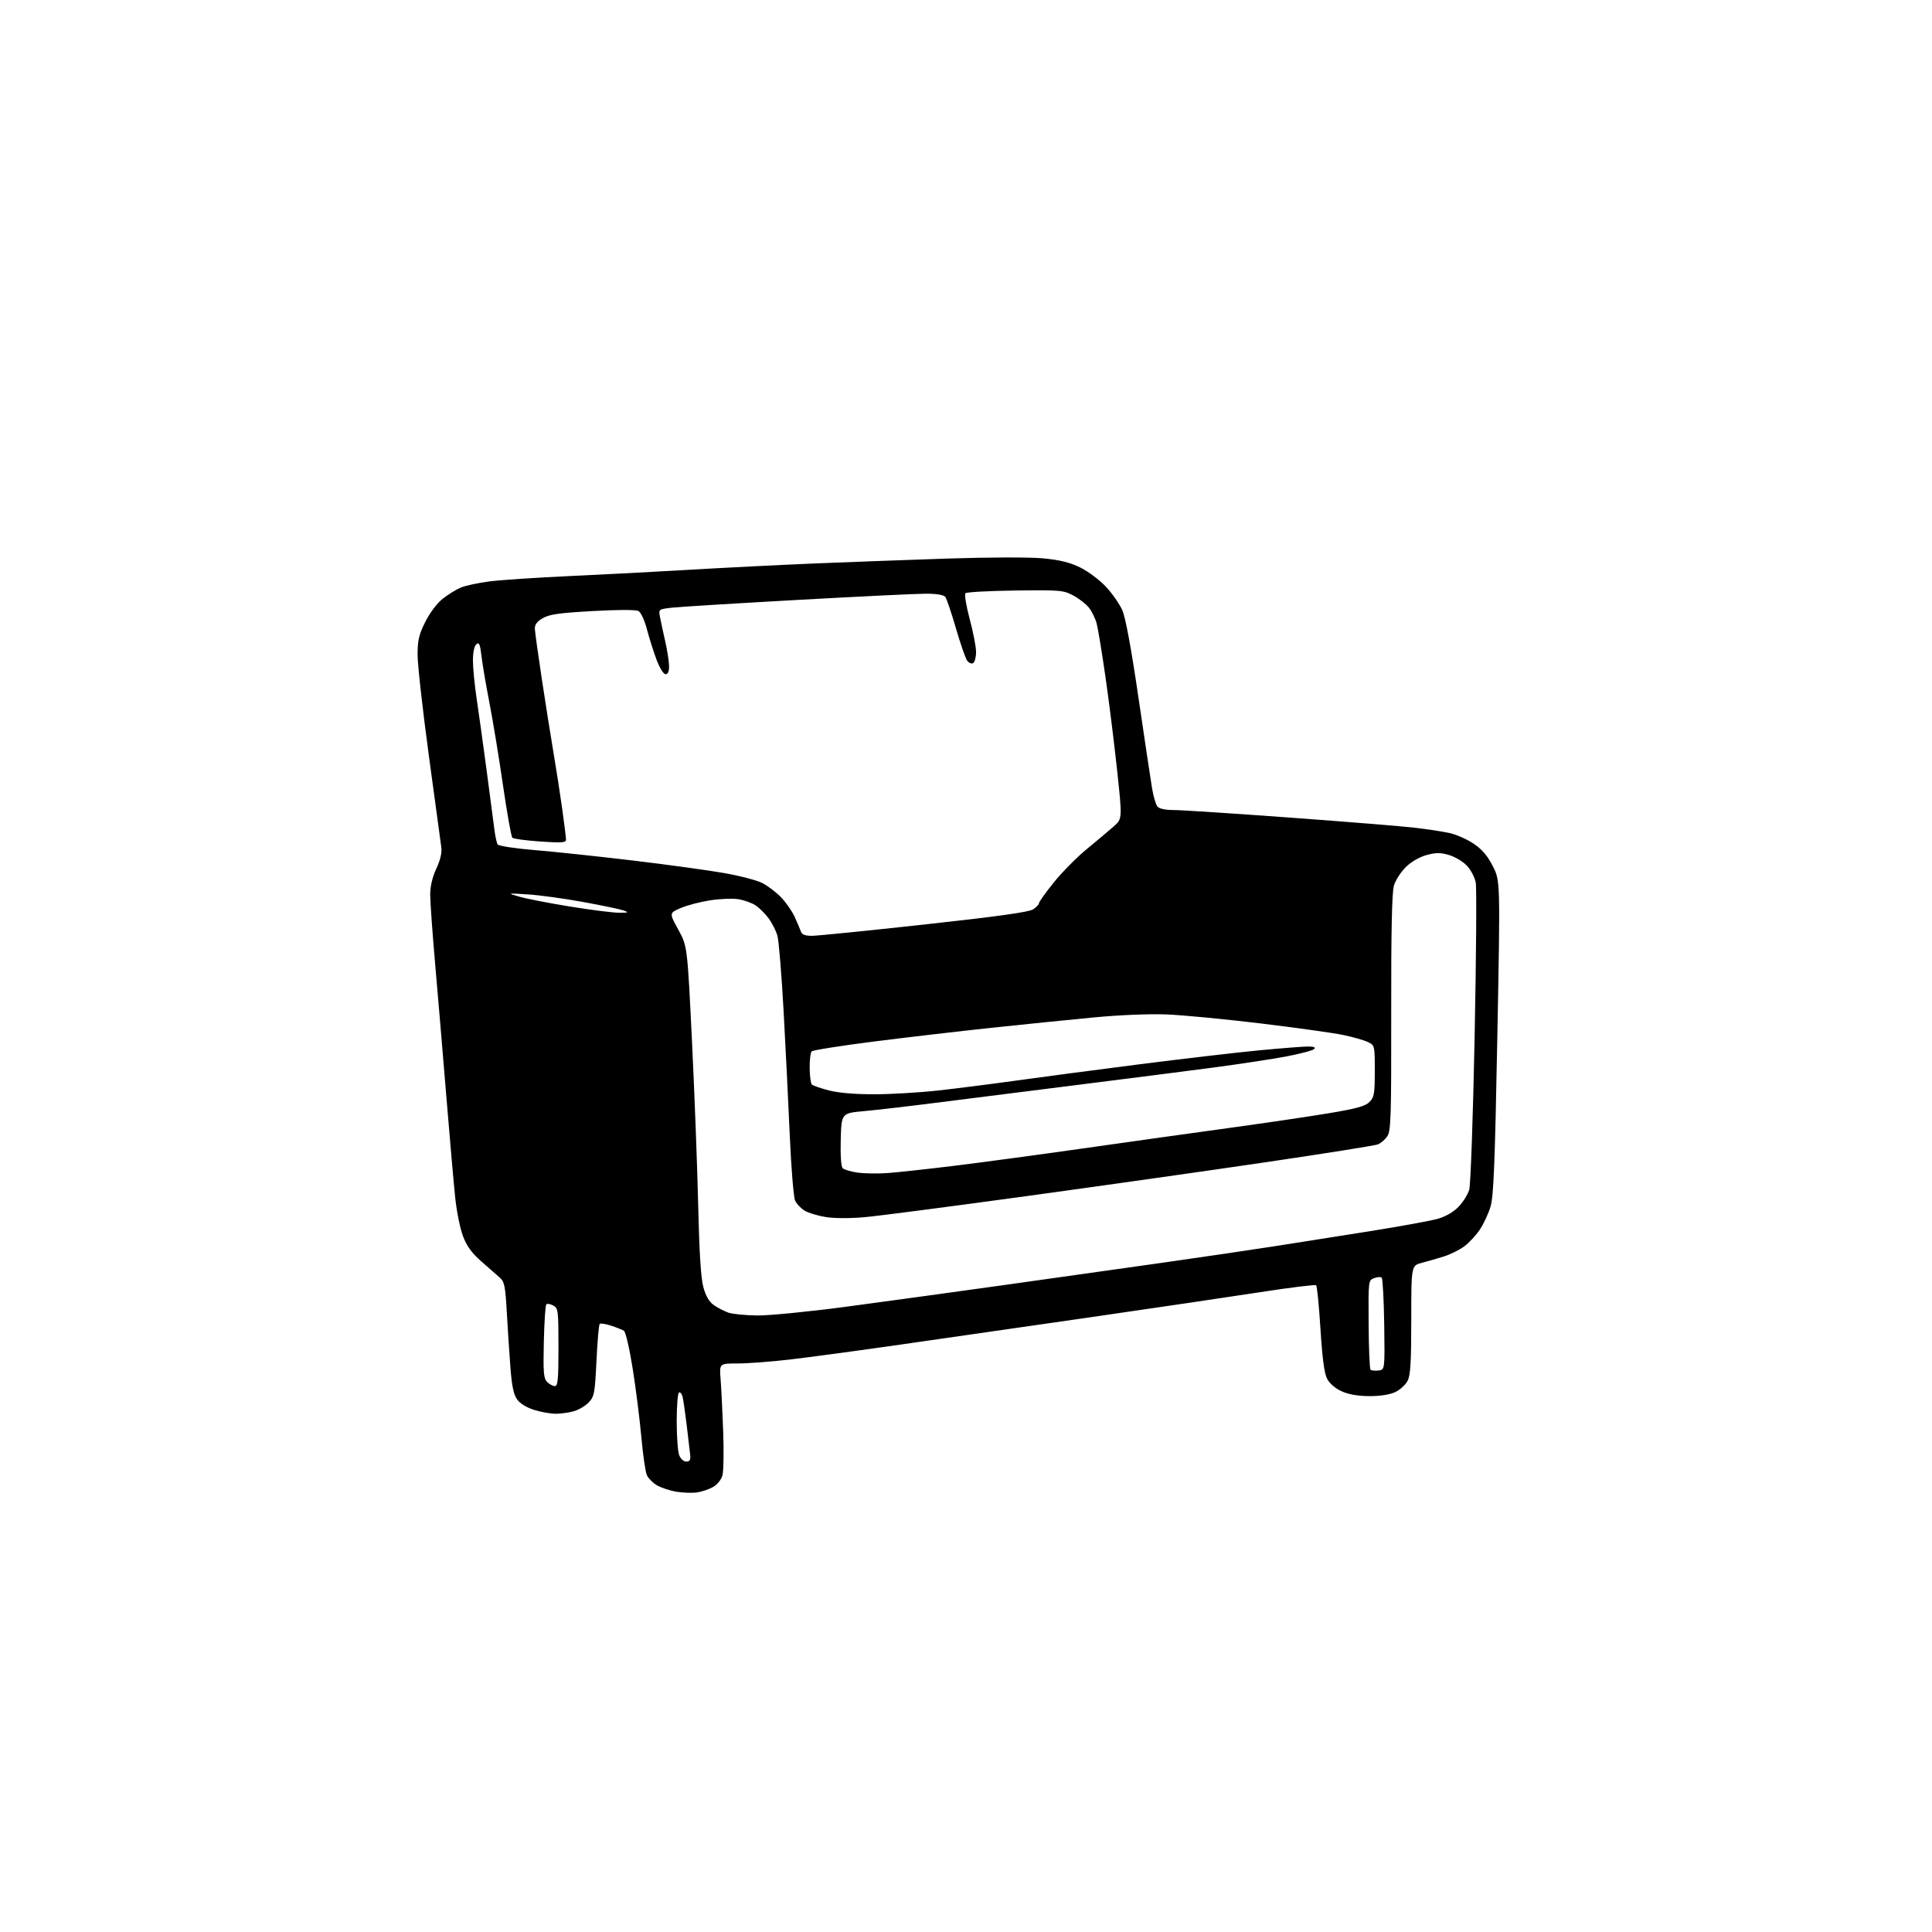 <?xml version="1.0" encoding="UTF-8" standalone="no"?>
<svg 
  version="1.1" 
  xmlns="http://www.w3.org/2000/svg" 
  xmlns:xlink="http://www.w3.org/1999/xlink" 
  xmlns:svg="http://www.w3.org/2000/svg"
  xmlns:rdf="http://www.w3.org/1999/02/22-rdf-syntax-ns#"
  xmlns:cc="http://creativecommons.org/ns#"
  xmlns:dc="http://purl.org/dc/elements/1.1/"
  viewBox="0 0 768 768"
  width="768"
  height="768"
>
<style>svg {background-color: white; }</style>"
<path stroke="none" fill="black" fill-rule="evenodd" d="M277.00,593.27C275.07,593.54 271.39,593.40 268.81,592.97C266.23,592.54 262.78,591.39 261.14,590.43C259.51,589.46 257.71,587.65 257.14,586.40C256.57,585.15 255.58,578.36 254.95,571.32C254.31,564.27 252.77,552.04 251.52,544.14C250.26,536.15 248.70,529.43 248.02,529.01C247.34,528.59 245.03,527.67 242.89,526.96C240.74,526.26 238.72,525.95 238.39,526.28C238.05,526.61 237.48,533.19 237.11,540.90C236.48,553.82 236.25,555.11 234.04,557.46C232.72,558.86 230.04,560.45 228.07,561.00C226.11,561.54 222.89,561.99 220.93,561.99C218.97,562.00 215.14,561.32 212.43,560.49C209.41,559.57 206.76,557.96 205.59,556.34C204.17,554.38 203.47,551.04 202.90,543.60C202.47,538.04 201.82,528.15 201.46,521.61C200.87,511.17 200.52,509.48 198.64,507.85C197.46,506.82 194.15,503.91 191.28,501.38C187.47,498.03 185.51,495.31 184.02,491.31C182.89,488.30 181.51,481.49 180.96,476.17C180.40,470.85 178.83,453.00 177.48,436.50C176.13,420.00 174.11,396.17 173.01,383.54C171.90,370.92 171.00,358.32 171.01,355.54C171.02,352.32 171.90,348.62 173.45,345.28C175.06,341.82 175.73,338.95 175.42,336.78C175.16,334.97 172.94,318.61 170.48,300.42C168.01,282.23 166.00,264.19 166.00,260.33C166.00,254.51 166.52,252.28 169.06,247.20C170.84,243.64 173.73,239.79 175.97,238.02C178.09,236.34 181.34,234.34 183.19,233.56C185.05,232.79 190.15,231.69 194.53,231.12C198.91,230.56 213.30,229.60 226.50,228.99C239.70,228.39 261.30,227.25 274.50,226.47C287.70,225.69 309.52,224.59 323.00,224.02C336.48,223.46 360.55,222.57 376.50,222.04C393.39,221.49 409.31,221.45 414.63,221.95C421.30,222.59 425.29,223.57 429.41,225.59C432.51,227.11 437.10,230.54 439.60,233.21C442.10,235.88 445.04,240.09 446.13,242.56C447.42,245.48 449.67,257.62 452.55,277.28C454.99,293.90 457.43,310.14 457.96,313.36C458.50,316.58 459.46,319.85 460.09,320.61C460.81,321.48 463.24,322.00 466.52,322.00C469.43,322.00 490.18,323.35 512.65,325.00C535.12,326.64 557.49,328.46 562.36,329.03C567.23,329.60 573.42,330.54 576.12,331.12C578.82,331.70 583.15,333.60 585.74,335.34C589.12,337.61 591.29,340.14 593.42,344.32C596.39,350.13 596.39,350.13 595.21,412.33C594.27,462.20 593.74,475.52 592.53,479.59C591.70,482.38 589.77,486.53 588.24,488.81C586.71,491.08 583.94,494.07 582.08,495.44C580.21,496.82 576.62,498.61 574.09,499.42C571.57,500.23 567.59,501.38 565.25,501.98C561.00,503.08 561.00,503.08 561.00,524.59C561.00,541.46 560.69,546.71 559.54,548.91C558.74,550.46 556.54,552.47 554.64,553.37C552.48,554.39 548.66,554.99 544.35,554.98C539.80,554.96 536.10,554.32 533.32,553.06C530.78,551.90 528.51,549.94 527.54,548.07C526.43,545.92 525.63,539.90 524.90,528.24C524.33,519.03 523.56,511.23 523.18,510.91C522.81,510.58 512.83,511.82 501.00,513.65C489.18,515.48 459.02,519.93 434.00,523.55C408.98,527.16 374.77,532.09 358.00,534.49C341.23,536.89 321.43,539.57 314.00,540.43C306.57,541.29 297.22,542.00 293.22,542.00C285.94,542.00 285.94,542.00 286.45,548.25C286.72,551.69 287.19,561.02 287.48,569.00C287.77,576.98 287.63,584.84 287.18,586.48C286.71,588.20 285.12,590.17 283.43,591.12C281.82,592.03 278.93,593.00 277.00,593.27zM272.80,581.00C274.23,581.00 274.58,580.37 274.35,578.25C274.19,576.74 273.56,571.45 272.97,566.50C272.37,561.55 271.64,556.49 271.34,555.26C271.03,554.02 270.38,553.26 269.89,553.57C269.40,553.87 269.00,559.01 269.00,564.99C269.00,570.98 269.44,577.02 269.98,578.43C270.54,579.91 271.73,581.00 272.80,581.00zM220.57,551.00C221.75,551.00 222.00,548.27 222.00,535.54C222.00,520.88 221.89,520.01 219.91,518.95C218.77,518.34 217.53,518.14 217.16,518.50C216.80,518.86 216.36,525.59 216.18,533.44C215.90,545.63 216.10,547.95 217.50,549.36C218.40,550.26 219.79,551.00 220.57,551.00zM547.96,544.80C550.50,544.50 550.50,544.50 550.25,526.55C550.10,516.67 549.65,508.28 549.25,507.90C548.84,507.52 547.47,507.60 546.21,508.09C543.94,508.96 543.93,509.10 544.05,526.40C544.11,535.99 544.45,544.12 544.80,544.46C545.14,544.81 546.57,544.96 547.96,544.80zM301.11,522.92C305.84,522.96 321.59,521.41 336.11,519.48C350.62,517.54 378.70,513.69 398.50,510.92C418.30,508.16 447.10,504.10 462.50,501.90C477.90,499.71 497.70,496.79 506.50,495.42C515.30,494.05 532.40,491.36 544.50,489.43C556.60,487.50 568.76,485.28 571.51,484.50C574.63,483.62 577.76,481.81 579.78,479.73C581.57,477.88 583.49,474.82 584.04,472.94C584.60,471.03 585.56,443.87 586.19,412.00C586.82,380.38 587.02,352.84 586.63,350.82C586.25,348.80 584.69,345.80 583.16,344.17C581.63,342.53 578.45,340.62 576.10,339.91C572.67,338.88 570.90,338.88 567.16,339.87C564.35,340.62 561.07,342.50 558.89,344.62C556.90,346.56 554.75,349.88 554.12,352.00C553.31,354.70 552.98,369.89 553.03,402.53C553.09,443.73 552.91,449.49 551.50,451.64C550.62,452.99 548.91,454.46 547.70,454.92C546.49,455.38 526.83,458.51 504.00,461.88C481.18,465.25 437.98,471.37 408.00,475.48C378.02,479.60 349.14,483.36 343.80,483.84C338.16,484.35 331.72,484.34 328.39,483.82C325.25,483.32 321.44,482.19 319.92,481.30C318.41,480.40 316.68,478.58 316.07,477.26C315.47,475.93 314.52,464.42 313.96,451.67C313.41,438.93 312.30,416.57 311.50,402.00C310.70,387.43 309.59,373.91 309.03,371.96C308.48,370.01 306.90,366.90 305.53,365.04C304.16,363.19 301.80,360.85 300.29,359.86C298.77,358.87 295.67,357.77 293.39,357.43C291.10,357.09 286.08,357.30 282.22,357.90C278.35,358.50 273.12,359.87 270.60,360.96C266.00,362.93 266.00,362.93 269.61,369.50C273.23,376.08 273.23,376.08 275.07,413.79C276.08,434.53 277.19,463.88 277.54,479.00C277.97,497.92 278.62,508.12 279.60,511.69C280.56,515.21 281.90,517.49 283.76,518.80C285.27,519.85 287.85,521.19 289.50,521.78C291.15,522.36 296.37,522.88 301.11,522.92zM352.50,466.33C356.35,466.07 368.50,464.75 379.50,463.40C390.50,462.05 413.45,458.95 430.50,456.52C447.55,454.09 473.28,450.49 487.68,448.51C502.07,446.54 520.24,443.86 528.05,442.56C539.15,440.71 542.71,439.74 544.37,438.07C546.26,436.18 546.50,434.82 546.50,425.75C546.50,415.61 546.48,415.54 543.75,414.22C542.24,413.49 537.83,412.23 533.95,411.42C530.07,410.61 515.33,408.55 501.20,406.84C487.06,405.13 470.25,403.52 463.84,403.26C456.90,402.98 445.16,403.46 434.84,404.44C425.30,405.34 406.93,407.20 394.00,408.58C381.07,409.96 359.93,412.43 347.02,414.07C334.10,415.72 323.14,417.46 322.66,417.94C322.18,418.42 321.82,421.40 321.86,424.57C321.90,427.74 322.28,430.68 322.71,431.11C323.15,431.54 326.18,432.60 329.46,433.45C333.26,434.44 339.78,435.00 347.46,434.99C354.08,434.99 365.57,434.31 373.00,433.48C380.43,432.66 394.38,430.88 404.00,429.54C413.62,428.19 435.68,425.29 453.00,423.07C470.32,420.86 491.70,418.37 500.50,417.53C509.30,416.69 518.05,416.01 519.95,416.00C522.29,416.00 523.07,416.33 522.38,417.02C521.82,417.58 516.89,418.89 511.43,419.93C505.97,420.97 492.73,422.99 482.00,424.41C471.27,425.83 446.30,429.02 426.50,431.50C406.70,433.98 381.95,437.10 371.50,438.44C361.05,439.78 348.45,441.24 343.50,441.69C334.50,442.50 334.50,442.50 334.21,452.91C334.04,459.19 334.34,463.74 334.97,464.37C335.54,464.94 338.14,465.72 340.75,466.11C343.36,466.49 348.65,466.60 352.50,466.33zM322.74,372.00C324.83,372.00 344.94,369.98 367.42,367.51C396.29,364.35 409.00,362.58 410.65,361.49C411.94,360.65 413.00,359.54 413.00,359.04C413.00,358.53 415.67,354.80 418.93,350.75C422.19,346.70 428.12,340.71 432.11,337.44C436.10,334.17 440.88,330.15 442.75,328.49C446.14,325.49 446.14,325.49 444.07,306.21C442.94,295.60 440.86,278.96 439.46,269.21C438.06,259.47 436.48,249.87 435.95,247.88C435.42,245.89 434.05,243.06 432.90,241.60C431.75,240.14 428.94,237.94 426.66,236.72C422.73,234.62 421.47,234.51 403.56,234.74C393.14,234.88 384.24,235.36 383.78,235.82C383.32,236.28 384.08,240.89 385.47,246.08C386.86,251.26 388.00,257.16 388.00,259.19C388.00,261.22 387.48,263.20 386.85,263.59C386.21,263.99 385.15,263.55 384.47,262.63C383.80,261.71 381.78,255.90 379.99,249.73C378.20,243.55 376.29,237.94 375.75,237.25C375.13,236.48 372.23,236.00 368.13,236.00C364.48,236.00 341.48,237.11 317.00,238.48C292.52,239.84 270.08,241.23 267.13,241.56C261.77,242.17 261.77,242.17 262.37,245.34C262.70,247.08 263.63,251.43 264.45,255.00C265.26,258.57 265.95,262.96 265.96,264.75C265.99,266.92 265.52,268.00 264.57,268.00C263.75,268.00 262.23,265.56 260.99,262.25C259.80,259.09 258.08,253.64 257.16,250.15C256.21,246.52 254.77,243.42 253.79,242.89C252.75,242.33 245.58,242.34 235.51,242.91C222.21,243.66 218.31,244.22 215.72,245.75C213.41,247.11 212.53,248.33 212.62,250.07C212.69,251.41 213.94,260.38 215.39,270.00C216.85,279.62 218.92,292.68 219.99,299.00C221.07,305.32 222.63,315.42 223.47,321.42C224.31,327.43 225.00,332.99 225.00,333.78C225.00,334.98 223.31,335.10 214.75,334.51C209.11,334.12 204.13,333.45 203.68,333.03C203.23,332.60 201.56,323.31 199.98,312.38C198.40,301.44 195.97,286.65 194.58,279.50C193.19,272.35 191.75,263.91 191.39,260.74C190.84,256.04 190.47,255.19 189.36,256.11C188.52,256.81 188.00,259.30 188.00,262.58C188.00,265.52 188.66,272.33 189.47,277.71C190.28,283.09 192.05,295.82 193.41,306.00C194.76,316.18 196.15,326.77 196.50,329.55C196.85,332.32 197.44,335.09 197.82,335.68C198.19,336.28 204.77,337.29 212.50,337.92C220.20,338.56 237.75,340.42 251.50,342.06C265.25,343.70 281.60,345.95 287.84,347.05C294.07,348.15 300.91,349.93 303.03,351.02C305.15,352.10 308.47,354.62 310.41,356.61C312.35,358.61 314.80,362.10 315.85,364.37C316.90,366.64 318.02,369.29 318.35,370.25C318.77,371.51 320.01,372.00 322.74,372.00zM246.00,362.82C249.83,362.84 250.13,362.71 248.00,361.95C246.62,361.46 239.36,359.93 231.86,358.56C224.36,357.19 214.46,355.83 209.86,355.54C201.50,355.01 201.50,355.01 206.50,356.46C209.25,357.26 218.25,359.01 226.50,360.35C234.75,361.70 243.53,362.81 246.00,362.82z" />

</svg>